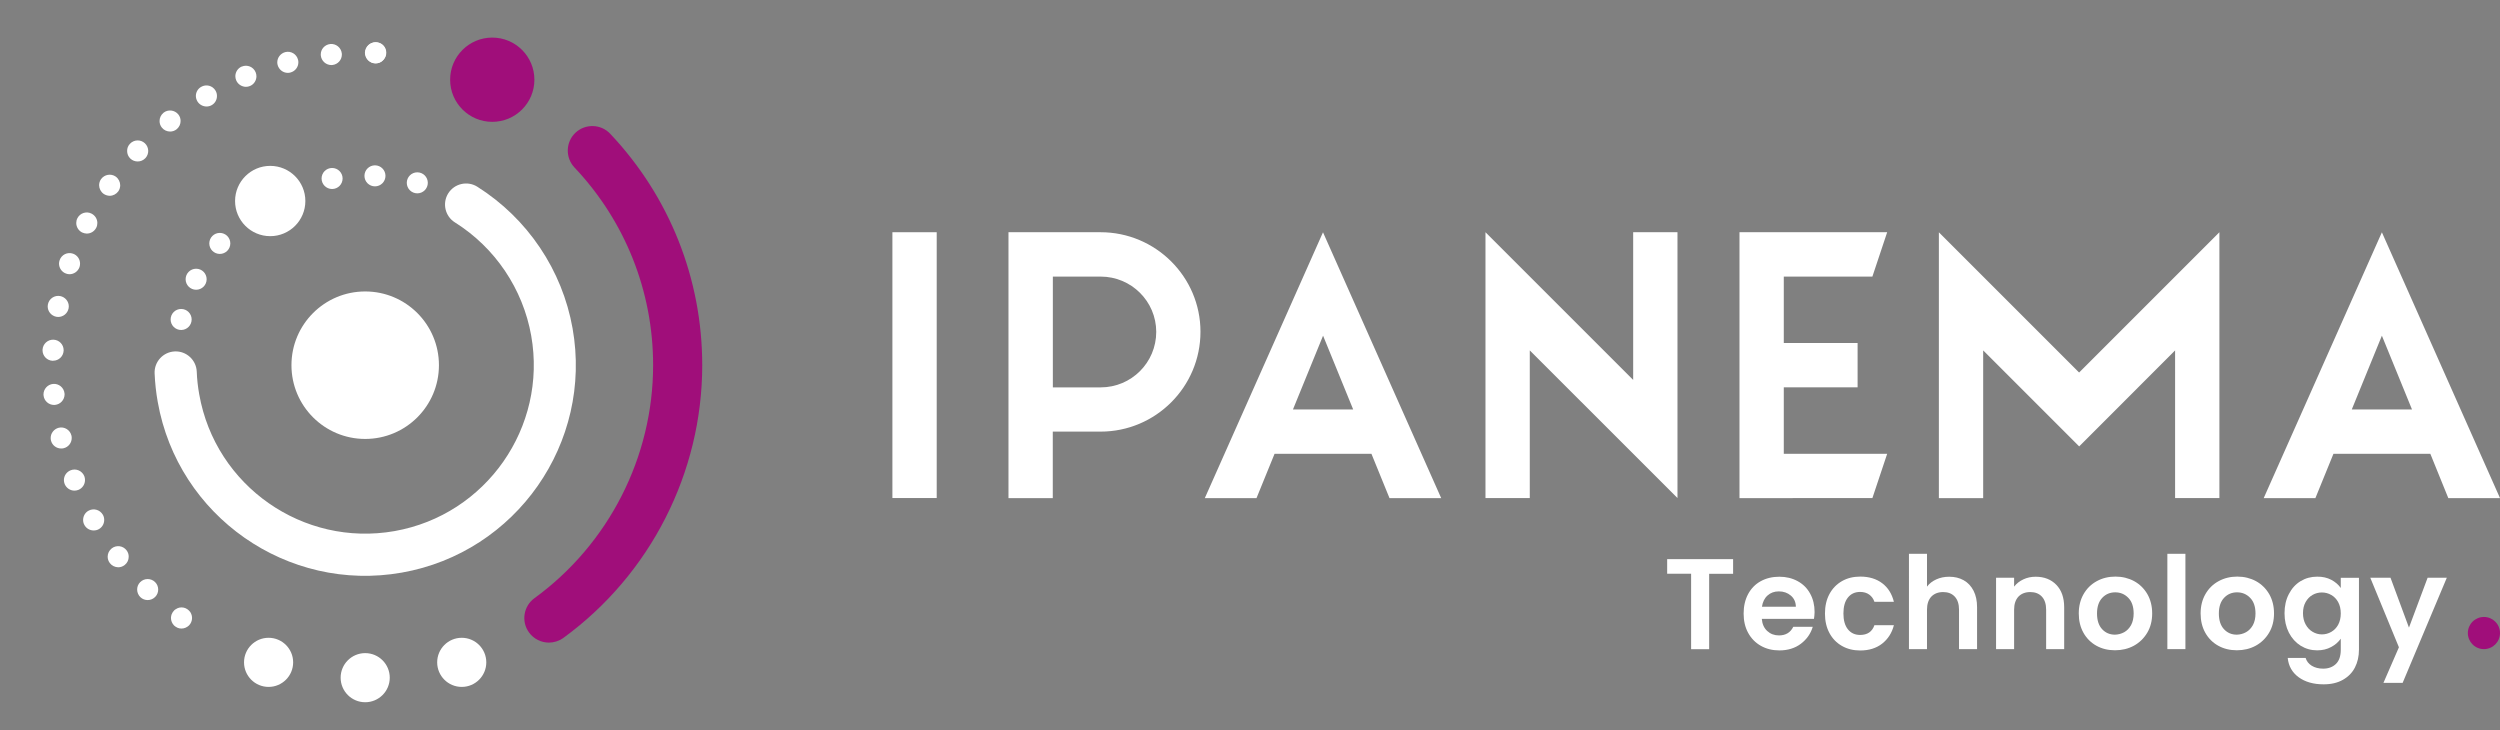 <svg xmlns="http://www.w3.org/2000/svg" xmlns:xlink="http://www.w3.org/1999/xlink" id="Calque_1" x="0px" y="0px" viewBox="0 0 368.5 107.65" style="enable-background:new 0 0 368.5 107.65;" xml:space="preserve"><rect x="0" y="0" width="368.5" height="107.65" fill="#808080" stroke="none"/> <style type="text/css"> .st0{fill:#FFFFFF;} .st1{fill:#A00E7A;} .st2{fill:none;} </style> <g> <circle class="st0" cx="39.83" cy="29.63" r="5.18"></circle> <circle class="st0" cx="48.95" cy="26.31" r="1.55"></circle> <circle class="st0" cx="55.27" cy="25.92" r="1.55"></circle> <circle class="st0" cx="61.51" cy="26.95" r="1.55"></circle> <circle class="st0" cx="32.4" cy="35.88" r="1.55"></circle> <circle class="st0" cx="28.91" cy="41.16" r="1.55"></circle> <circle class="st0" cx="26.7" cy="47.09" r="1.55"></circle> <path class="st0" d="M84.4,48.41c2.99,16.86-8.3,33.01-25.16,35.99c-16.86,2.99-33.01-8.3-35.99-25.16 c-0.25-1.39-0.4-2.8-0.46-4.21c-0.07-1.71,1.26-3.16,2.98-3.23c1.71-0.07,3.16,1.27,3.23,2.98c0.04,1.12,0.17,2.26,0.37,3.37 c2.39,13.49,15.31,22.52,28.8,20.13c13.49-2.39,22.52-15.31,20.13-28.8c-1.22-6.89-5.32-12.98-11.25-16.7 c-1.45-0.91-1.89-2.83-0.98-4.28c0.91-1.45,2.83-1.89,4.28-0.98C77.75,32.19,82.88,39.8,84.4,48.41z"></path> <circle class="st0" cx="53.83" cy="99.89" r="3.62"></circle> <circle class="st0" cx="39.59" cy="97.63" r="3.62"></circle> <circle class="st0" cx="68.06" cy="97.63" r="3.62"></circle> <circle class="st1" cx="72.56" cy="11.75" r="6.21"></circle> <path class="st1" d="M80.91,94.72c-1.12,0-2.22-0.52-2.93-1.49c-1.18-1.62-0.82-3.88,0.8-5.06c10.95-7.97,17.49-20.81,17.49-34.34 c0-10.89-4.12-21.24-11.59-29.14c-1.37-1.45-1.31-3.75,0.14-5.12c1.45-1.37,3.75-1.31,5.12,0.14c8.75,9.26,13.57,21.38,13.57,34.12 c0,15.84-7.65,30.86-20.47,40.2C82.39,94.49,81.65,94.72,80.91,94.72z"></path> <g> <path class="st0" d="M26.75,92.65c-0.1,0-0.2-0.01-0.31-0.03c-0.09-0.02-0.2-0.05-0.28-0.09c-0.1-0.04-0.19-0.09-0.27-0.15 c-0.09-0.06-0.17-0.12-0.24-0.19c-0.28-0.29-0.45-0.69-0.45-1.1c0-0.1,0.01-0.2,0.04-0.31c0.01-0.1,0.04-0.2,0.09-0.29 c0.04-0.09,0.08-0.18,0.14-0.27c0.06-0.08,0.12-0.16,0.19-0.23c0.07-0.07,0.15-0.14,0.24-0.19c0.08-0.06,0.18-0.11,0.27-0.15 c0.09-0.04,0.19-0.07,0.28-0.09c0.2-0.04,0.41-0.04,0.61,0c0.1,0.02,0.2,0.05,0.29,0.09c0.1,0.04,0.18,0.09,0.27,0.15 c0.08,0.05,0.16,0.12,0.23,0.19c0.07,0.07,0.14,0.15,0.2,0.23c0.05,0.09,0.1,0.18,0.14,0.27c0.04,0.09,0.07,0.19,0.09,0.29 c0.02,0.1,0.03,0.2,0.03,0.31c0,0.41-0.16,0.8-0.45,1.1C27.55,92.48,27.16,92.65,26.75,92.65z"></path> <path class="st0" d="M20.69,88.02c-0.61-0.6-0.64-1.58-0.04-2.2l0,0c0.6-0.61,1.58-0.63,2.2-0.03l0,0 c0.61,0.59,0.63,1.58,0.03,2.19l0,0c-0.3,0.31-0.71,0.47-1.11,0.47l0,0C21.37,88.45,20.99,88.31,20.69,88.02z M16.2,83.01 c-0.23-0.29-0.33-0.63-0.33-0.96l0,0c0-0.46,0.21-0.91,0.6-1.22l0,0c0.68-0.53,1.66-0.4,2.18,0.28l0,0 c0.22,0.28,0.33,0.62,0.32,0.96l0,0c0,0.46-0.2,0.91-0.6,1.22l0,0c-0.28,0.22-0.62,0.33-0.95,0.33l0,0 C16.95,83.6,16.5,83.4,16.2,83.01z M12.45,77.4C12.45,77.4,12.45,77.4,12.45,77.4L12.45,77.4c-0.14-0.24-0.2-0.5-0.2-0.77l0,0 c0.01-0.54,0.28-1.06,0.78-1.34l0,0c0.74-0.43,1.69-0.17,2.13,0.58l0,0c0.14,0.24,0.2,0.5,0.2,0.77l0,0 c0,0.54-0.28,1.07-0.78,1.35l0,0c-0.24,0.14-0.5,0.2-0.77,0.2l0,0C13.26,78.19,12.74,77.91,12.45,77.4z M9.53,71.34L9.53,71.34 L9.53,71.34c-0.07-0.19-0.11-0.38-0.11-0.57l0,0c0-0.62,0.37-1.2,0.99-1.45l0,0c0.8-0.32,1.69,0.07,2.02,0.87l0,0 c0.07,0.19,0.1,0.38,0.1,0.57l0,0c0,0.62-0.37,1.21-0.98,1.45l0,0c-0.19,0.07-0.38,0.11-0.57,0.11l0,0 C10.36,72.32,9.78,71.95,9.53,71.34z M7.51,64.92c-0.03-0.12-0.04-0.23-0.04-0.35l0,0c-0.01-0.7,0.48-1.34,1.19-1.52l0,0 c0.83-0.2,1.67,0.32,1.87,1.15l0,0c0.03,0.12,0.04,0.23,0.04,0.35l0,0c0.01,0.7-0.47,1.35-1.19,1.52l0,0 c-0.12,0.03-0.24,0.04-0.36,0.04l0,0C8.31,66.11,7.68,65.63,7.51,64.92z M6.42,58.28c-0.01-0.05-0.01-0.1-0.01-0.16l0,0 c0.01-0.78,0.61-1.45,1.41-1.53l0,0c0.85-0.08,1.61,0.55,1.69,1.4l0,0c0.01,0.05,0.01,0.1,0.01,0.16l0,0 c-0.01,0.78-0.61,1.45-1.4,1.53l0,0c-0.05,0.01-0.1,0.01-0.15,0.01l0,0C7.17,59.69,6.49,59.08,6.42,58.28z M7.75,53.18 c-0.83-0.04-1.48-0.72-1.48-1.55l0,0c0-0.02,0-0.05,0-0.08l0,0c0.04-0.85,0.77-1.52,1.63-1.48l0,0c0.83,0.04,1.48,0.72,1.48,1.54 l0,0c0,0.03,0,0.05,0,0.08l0,0c-0.04,0.83-0.72,1.48-1.55,1.48l0,0C7.79,53.18,7.77,53.18,7.75,53.18z M8.29,46.69 c-0.74-0.15-1.27-0.8-1.26-1.54l0,0c0-0.1,0.01-0.18,0.03-0.28l0,0c0.16-0.84,0.97-1.39,1.82-1.23l0,0 c0.74,0.15,1.27,0.8,1.26,1.54l0,0c-0.01,0.09-0.01,0.18-0.03,0.28l0,0c-0.15,0.74-0.8,1.26-1.53,1.26l0,0 C8.48,46.71,8.39,46.7,8.29,46.69z M9.75,40.33c-0.65-0.22-1.05-0.83-1.05-1.48l0,0c0-0.16,0.03-0.33,0.09-0.5l0,0 c0.28-0.81,1.15-1.24,1.97-0.96l0,0c0.64,0.22,1.05,0.83,1.04,1.48l0,0c0,0.17-0.03,0.34-0.08,0.5l0,0 c-0.23,0.64-0.83,1.05-1.47,1.05l0,0C10.08,40.42,9.91,40.39,9.75,40.33z M12.09,34.26c-0.54-0.28-0.85-0.83-0.85-1.39l0,0 c0-0.23,0.05-0.48,0.17-0.71l0,0c0.39-0.76,1.33-1.07,2.09-0.67l0,0c0.54,0.28,0.85,0.82,0.85,1.38l0,0 c0,0.24-0.05,0.48-0.17,0.71l0,0c-0.28,0.54-0.82,0.85-1.39,0.85l0,0C12.56,34.42,12.32,34.37,12.09,34.26z M15.27,28.57 c-0.42-0.3-0.65-0.78-0.66-1.26l0,0c0-0.31,0.09-0.63,0.28-0.9l0,0l0,0l0,0c0.5-0.7,1.47-0.87,2.17-0.38l0,0 c0.42,0.31,0.65,0.78,0.66,1.27l0,0c0,0.31-0.09,0.62-0.28,0.9l0,0c-0.31,0.42-0.78,0.66-1.27,0.66l0,0 C15.86,28.85,15.54,28.76,15.27,28.57z M19.22,23.38c-0.32-0.3-0.48-0.71-0.48-1.12l0,0c-0.01-0.39,0.13-0.77,0.42-1.07l0,0 c0.59-0.63,1.57-0.66,2.2-0.07l0,0c0.32,0.3,0.48,0.71,0.49,1.12l0,0c0,0.39-0.14,0.77-0.42,1.07l0,0 c-0.31,0.33-0.72,0.49-1.13,0.49l0,0C19.91,23.8,19.53,23.67,19.22,23.38z M23.86,18.81c-0.23-0.28-0.34-0.62-0.34-0.96l0,0 c-0.01-0.46,0.2-0.91,0.58-1.23l0,0c0.66-0.53,1.64-0.42,2.18,0.24l0,0c0.23,0.28,0.34,0.62,0.34,0.96l0,0 c0.01,0.46-0.2,0.92-0.58,1.23l0,0c-0.28,0.23-0.63,0.34-0.96,0.34l0,0C24.62,19.39,24.16,19.19,23.86,18.81z M29.09,14.93 c-0.15-0.26-0.22-0.53-0.22-0.81l0,0c0.01-0.52,0.28-1.03,0.77-1.31l0,0c0.74-0.44,1.69-0.2,2.13,0.55l0,0 c0.14,0.24,0.21,0.5,0.21,0.77l0,0c0.01,0.54-0.26,1.07-0.76,1.36l0,0c-0.25,0.15-0.52,0.21-0.79,0.21l0,0 C29.9,15.69,29.38,15.42,29.09,14.93z M34.81,11.83c-0.08-0.2-0.12-0.4-0.12-0.61l0,0c0.01-0.61,0.37-1.18,0.96-1.42l0,0 c0,0,0,0,0,0.01l0,0c0.79-0.33,1.7,0.04,2.03,0.84l0,0c0.08,0.2,0.12,0.4,0.12,0.61l0,0c-0.01,0.61-0.37,1.18-0.96,1.42l0,0 c-0.19,0.08-0.39,0.12-0.59,0.12l0,0C35.64,12.79,35.06,12.43,34.81,11.83z M40.92,9.57c-0.03-0.13-0.05-0.26-0.05-0.39l0,0 c0.01-0.69,0.47-1.31,1.18-1.5l0,0l0,0l0,0c0.83-0.21,1.67,0.29,1.88,1.12l0,0c0.04,0.12,0.05,0.26,0.05,0.39l0,0 c0,0.69-0.47,1.32-1.18,1.5l0,0c-0.12,0.04-0.26,0.05-0.38,0.05l0,0C41.73,10.74,41.11,10.27,40.92,9.57z M47.29,8.2 c-0.01-0.05-0.01-0.11-0.01-0.16l0,0c-0.01-0.78,0.58-1.46,1.39-1.55l0,0c0.85-0.09,1.61,0.53,1.71,1.37l0,0 c0.01,0.06,0.01,0.11,0.01,0.16l0,0C50.4,8.81,49.81,9.49,49,9.58l0,0c-0.05,0-0.11,0.01-0.17,0.01l0,0 C48.05,9.58,47.38,8.99,47.29,8.2z M55.29,9.34c-0.84-0.03-1.5-0.73-1.5-1.56l0,0c0-0.01,0-0.03,0-0.04l0,0 c0.03-0.85,0.74-1.53,1.6-1.5l0,0c0.85,0.03,1.51,0.72,1.5,1.56l0,0c0,0.01,0,0.03,0,0.04l0,0c-0.03,0.84-0.72,1.5-1.56,1.5l0,0 C55.33,9.34,55.31,9.34,55.29,9.34z"></path> <path class="st0" d="M55.4,9.34c-0.1,0-0.2-0.01-0.31-0.03c-0.1-0.02-0.2-0.05-0.29-0.09c-0.09-0.04-0.18-0.09-0.26-0.15 c-0.09-0.06-0.17-0.12-0.24-0.19c-0.28-0.29-0.45-0.69-0.45-1.1c0-0.41,0.17-0.81,0.45-1.1c0.07-0.07,0.15-0.14,0.24-0.2 c0.08-0.05,0.17-0.1,0.26-0.14c0.09-0.04,0.19-0.07,0.29-0.09c0.5-0.1,1.04,0.06,1.4,0.42c0.29,0.28,0.45,0.69,0.45,1.1 c0,0.1-0.01,0.2-0.03,0.31c-0.02,0.1-0.05,0.2-0.09,0.29c-0.04,0.09-0.09,0.18-0.15,0.26c-0.05,0.09-0.12,0.17-0.19,0.24 C56.2,9.18,55.81,9.34,55.4,9.34z"></path> </g> <circle class="st0" cx="53.83" cy="53.83" r="10.87"></circle> <circle class="st2" cx="53.83" cy="53.83" r="53.82"></circle> <circle class="st1" cx="366.13" cy="93.31" r="2.37"></circle> <g> <path class="st0" d="M138.07,34.23v39.18h-6.53V34.23H138.07z"></path> <path class="st0" d="M155.18,73.42h-6.53V34.23h13.58c8.1,0,14.72,6.57,14.72,14.67c0,8.14-6.62,14.72-14.72,14.72h-7.05V73.42z M162.24,40.77h-7.05v16.33h7.05c4.53,0,8.19-3.66,8.19-8.19C170.42,44.42,166.76,40.77,162.24,40.77z"></path> <path class="st0" d="M212.43,73.42h-7.62l-2.66-6.53h-14.28l-2.66,6.53h-7.62l17.42-39.18L212.43,73.42z M190.58,60.36h8.88 l-4.44-10.88L190.58,60.36z"></path> <path class="st0" d="M225.49,51.65v21.77h-6.53V34.23L240.73,56V34.23h6.53v39.18L225.49,51.65z"></path> <path class="st0" d="M275.99,40.77h-13.06v9.79h10.88v6.53h-10.88v9.8h15.24l-2.18,6.53H256.4V34.23h21.77L275.99,40.77z"></path> <path class="st0" d="M285.78,34.23l20.68,20.68l20.68-20.68v39.18h-6.53V51.65L306.47,65.8l-14.15-14.15v21.77h-6.53V34.23z"></path> <path class="st0" d="M368.5,73.42h-7.62l-2.65-6.53h-14.28l-2.66,6.53h-7.62l17.42-39.18L368.5,73.42z M346.65,60.36h8.88 l-4.44-10.88L346.65,60.36z"></path> </g> <rect x="0" y="0" class="st2" width="368.5" height="107.65"></rect> <g> <path class="st0" d="M255.46,82.43v2.15h-3.53v11.11h-2.66V84.57h-3.53v-2.15H255.46z"></path> <path class="st0" d="M267.38,91.22h-7.69c0.06,0.76,0.33,1.36,0.8,1.79c0.47,0.43,1.04,0.65,1.73,0.65c0.99,0,1.69-0.42,2.11-1.27 h2.87c-0.3,1.01-0.89,1.85-1.75,2.5c-0.86,0.65-1.92,0.98-3.17,0.98c-1.01,0-1.92-0.22-2.72-0.67c-0.8-0.45-1.43-1.09-1.88-1.91 c-0.45-0.82-0.67-1.77-0.67-2.85c0-1.09,0.22-2.04,0.66-2.87c0.44-0.82,1.06-1.46,1.86-1.9c0.8-0.44,1.72-0.66,2.75-0.66 c1,0,1.9,0.22,2.69,0.65c0.79,0.43,1.41,1.04,1.84,1.83c0.44,0.79,0.66,1.7,0.66,2.72C267.46,90.57,267.43,90.92,267.38,91.22z M264.71,89.43c-0.01-0.68-0.26-1.23-0.74-1.64c-0.48-0.41-1.07-0.62-1.77-0.62c-0.66,0-1.21,0.2-1.66,0.6 c-0.45,0.4-0.72,0.95-0.83,1.66H264.71z"></path> <path class="st0" d="M269.66,87.56c0.44-0.82,1.06-1.45,1.84-1.9c0.79-0.45,1.68-0.67,2.7-0.67c1.3,0,2.38,0.33,3.24,0.98 s1.43,1.57,1.72,2.74h-2.87c-0.15-0.46-0.41-0.81-0.77-1.07c-0.36-0.26-0.81-0.39-1.34-0.39c-0.76,0-1.36,0.28-1.8,0.83 c-0.44,0.55-0.66,1.33-0.66,2.35c0,1,0.22,1.78,0.66,2.33c0.44,0.55,1.04,0.83,1.8,0.83c1.08,0,1.78-0.48,2.11-1.44h2.87 c-0.29,1.14-0.87,2.04-1.73,2.72c-0.86,0.67-1.94,1.01-3.23,1.01c-1.01,0-1.91-0.22-2.7-0.67s-1.4-1.08-1.84-1.9 c-0.44-0.82-0.66-1.77-0.66-2.86C269,89.33,269.22,88.38,269.66,87.56z"></path> <path class="st0" d="M289.45,85.53c0.62,0.35,1.1,0.86,1.45,1.54c0.35,0.68,0.52,1.49,0.52,2.44v6.17h-2.66v-5.81 c0-0.84-0.21-1.48-0.63-1.93c-0.42-0.45-0.99-0.67-1.71-0.67c-0.73,0-1.31,0.23-1.74,0.67c-0.42,0.45-0.64,1.09-0.64,1.93v5.81 h-2.66V81.63h2.66v4.84c0.34-0.46,0.8-0.81,1.37-1.07c0.57-0.26,1.2-0.39,1.9-0.39C288.12,85.01,288.83,85.18,289.45,85.53z"></path> <path class="st0" d="M303.1,86.2c0.77,0.79,1.16,1.9,1.16,3.31v6.17h-2.66v-5.81c0-0.84-0.21-1.48-0.63-1.93 c-0.42-0.45-0.99-0.67-1.71-0.67c-0.73,0-1.31,0.23-1.74,0.67c-0.42,0.45-0.64,1.09-0.64,1.93v5.81h-2.66V85.16h2.66v1.31 c0.35-0.46,0.81-0.81,1.36-1.07c0.55-0.26,1.15-0.39,1.81-0.39C301.32,85.01,302.33,85.41,303.1,86.2z"></path> <path class="st0" d="M309.01,95.18c-0.81-0.45-1.45-1.09-1.91-1.91c-0.46-0.82-0.69-1.77-0.69-2.85c0-1.08,0.24-2.03,0.71-2.85 c0.47-0.82,1.12-1.46,1.95-1.91c0.82-0.45,1.74-0.67,2.75-0.67c1.01,0,1.93,0.23,2.75,0.67c0.82,0.45,1.47,1.09,1.95,1.91 c0.47,0.82,0.71,1.77,0.71,2.85c0,1.08-0.24,2.03-0.73,2.85c-0.49,0.82-1.15,1.46-1.97,1.91c-0.83,0.45-1.76,0.67-2.78,0.67 C310.73,95.85,309.82,95.63,309.01,95.18z M313.1,93.19c0.42-0.23,0.76-0.59,1.02-1.05c0.25-0.47,0.38-1.04,0.38-1.71 c0-1-0.26-1.77-0.79-2.31c-0.52-0.54-1.17-0.81-1.93-0.81s-1.4,0.27-1.91,0.81c-0.51,0.54-0.77,1.31-0.77,2.31 s0.25,1.77,0.75,2.31c0.5,0.54,1.13,0.81,1.89,0.81C312.22,93.54,312.67,93.42,313.1,93.19z"></path> <path class="st0" d="M322.13,81.63v14.05h-2.66V81.63H322.13z"></path> <path class="st0" d="M326.97,95.18c-0.81-0.45-1.45-1.09-1.91-1.91c-0.46-0.82-0.69-1.77-0.69-2.85c0-1.08,0.24-2.03,0.71-2.85 c0.47-0.82,1.12-1.46,1.95-1.91c0.82-0.45,1.74-0.67,2.75-0.67c1.01,0,1.93,0.23,2.75,0.67c0.82,0.45,1.47,1.09,1.95,1.91 c0.47,0.82,0.71,1.77,0.71,2.85c0,1.08-0.24,2.03-0.73,2.85c-0.49,0.82-1.15,1.46-1.97,1.91c-0.83,0.45-1.76,0.67-2.78,0.67 C328.69,95.85,327.78,95.63,326.97,95.18z M331.06,93.19c0.42-0.23,0.76-0.59,1.02-1.05c0.25-0.47,0.38-1.04,0.38-1.71 c0-1-0.26-1.77-0.79-2.31c-0.52-0.54-1.17-0.81-1.93-0.81c-0.76,0-1.4,0.27-1.91,0.81c-0.51,0.54-0.77,1.31-0.77,2.31 s0.25,1.77,0.75,2.31c0.5,0.54,1.13,0.81,1.89,0.81C330.18,93.54,330.64,93.42,331.06,93.19z"></path> <path class="st0" d="M343.62,85.46c0.59,0.31,1.06,0.71,1.41,1.21v-1.5h2.68v10.6c0,0.97-0.2,1.85-0.59,2.61 c-0.39,0.77-0.98,1.37-1.77,1.82c-0.79,0.45-1.73,0.67-2.85,0.67c-1.49,0-2.72-0.35-3.67-1.04c-0.96-0.7-1.5-1.65-1.62-2.85h2.64 c0.14,0.48,0.44,0.86,0.9,1.15c0.46,0.28,1.02,0.43,1.68,0.43c0.77,0,1.4-0.23,1.88-0.69c0.48-0.46,0.72-1.16,0.72-2.1v-1.63 c-0.34,0.49-0.81,0.91-1.42,1.23c-0.6,0.33-1.29,0.49-2.06,0.49c-0.89,0-1.7-0.23-2.43-0.68c-0.73-0.46-1.31-1.1-1.74-1.93 c-0.42-0.83-0.64-1.78-0.64-2.86c0-1.06,0.21-2.01,0.64-2.83c0.42-0.82,1-1.46,1.73-1.9c0.73-0.44,1.54-0.66,2.44-0.66 C342.34,84.99,343.03,85.15,343.62,85.46z M344.65,88.76c-0.25-0.46-0.59-0.82-1.02-1.06c-0.43-0.25-0.89-0.37-1.39-0.37 c-0.49,0-0.95,0.12-1.37,0.36c-0.42,0.24-0.76,0.59-1.02,1.05c-0.26,0.46-0.39,1.01-0.39,1.64c0,0.63,0.13,1.19,0.39,1.66 c0.26,0.48,0.6,0.84,1.03,1.09c0.42,0.25,0.88,0.38,1.36,0.38c0.49,0,0.96-0.12,1.39-0.37c0.43-0.25,0.77-0.6,1.02-1.06 s0.38-1.02,0.38-1.66S344.9,89.22,344.65,88.76z"></path> <path class="st0" d="M360.66,85.16l-6.51,15.49h-2.83l2.28-5.24l-4.22-10.25h2.98l2.72,7.35l2.75-7.35H360.66z"></path> </g> </g> </svg>